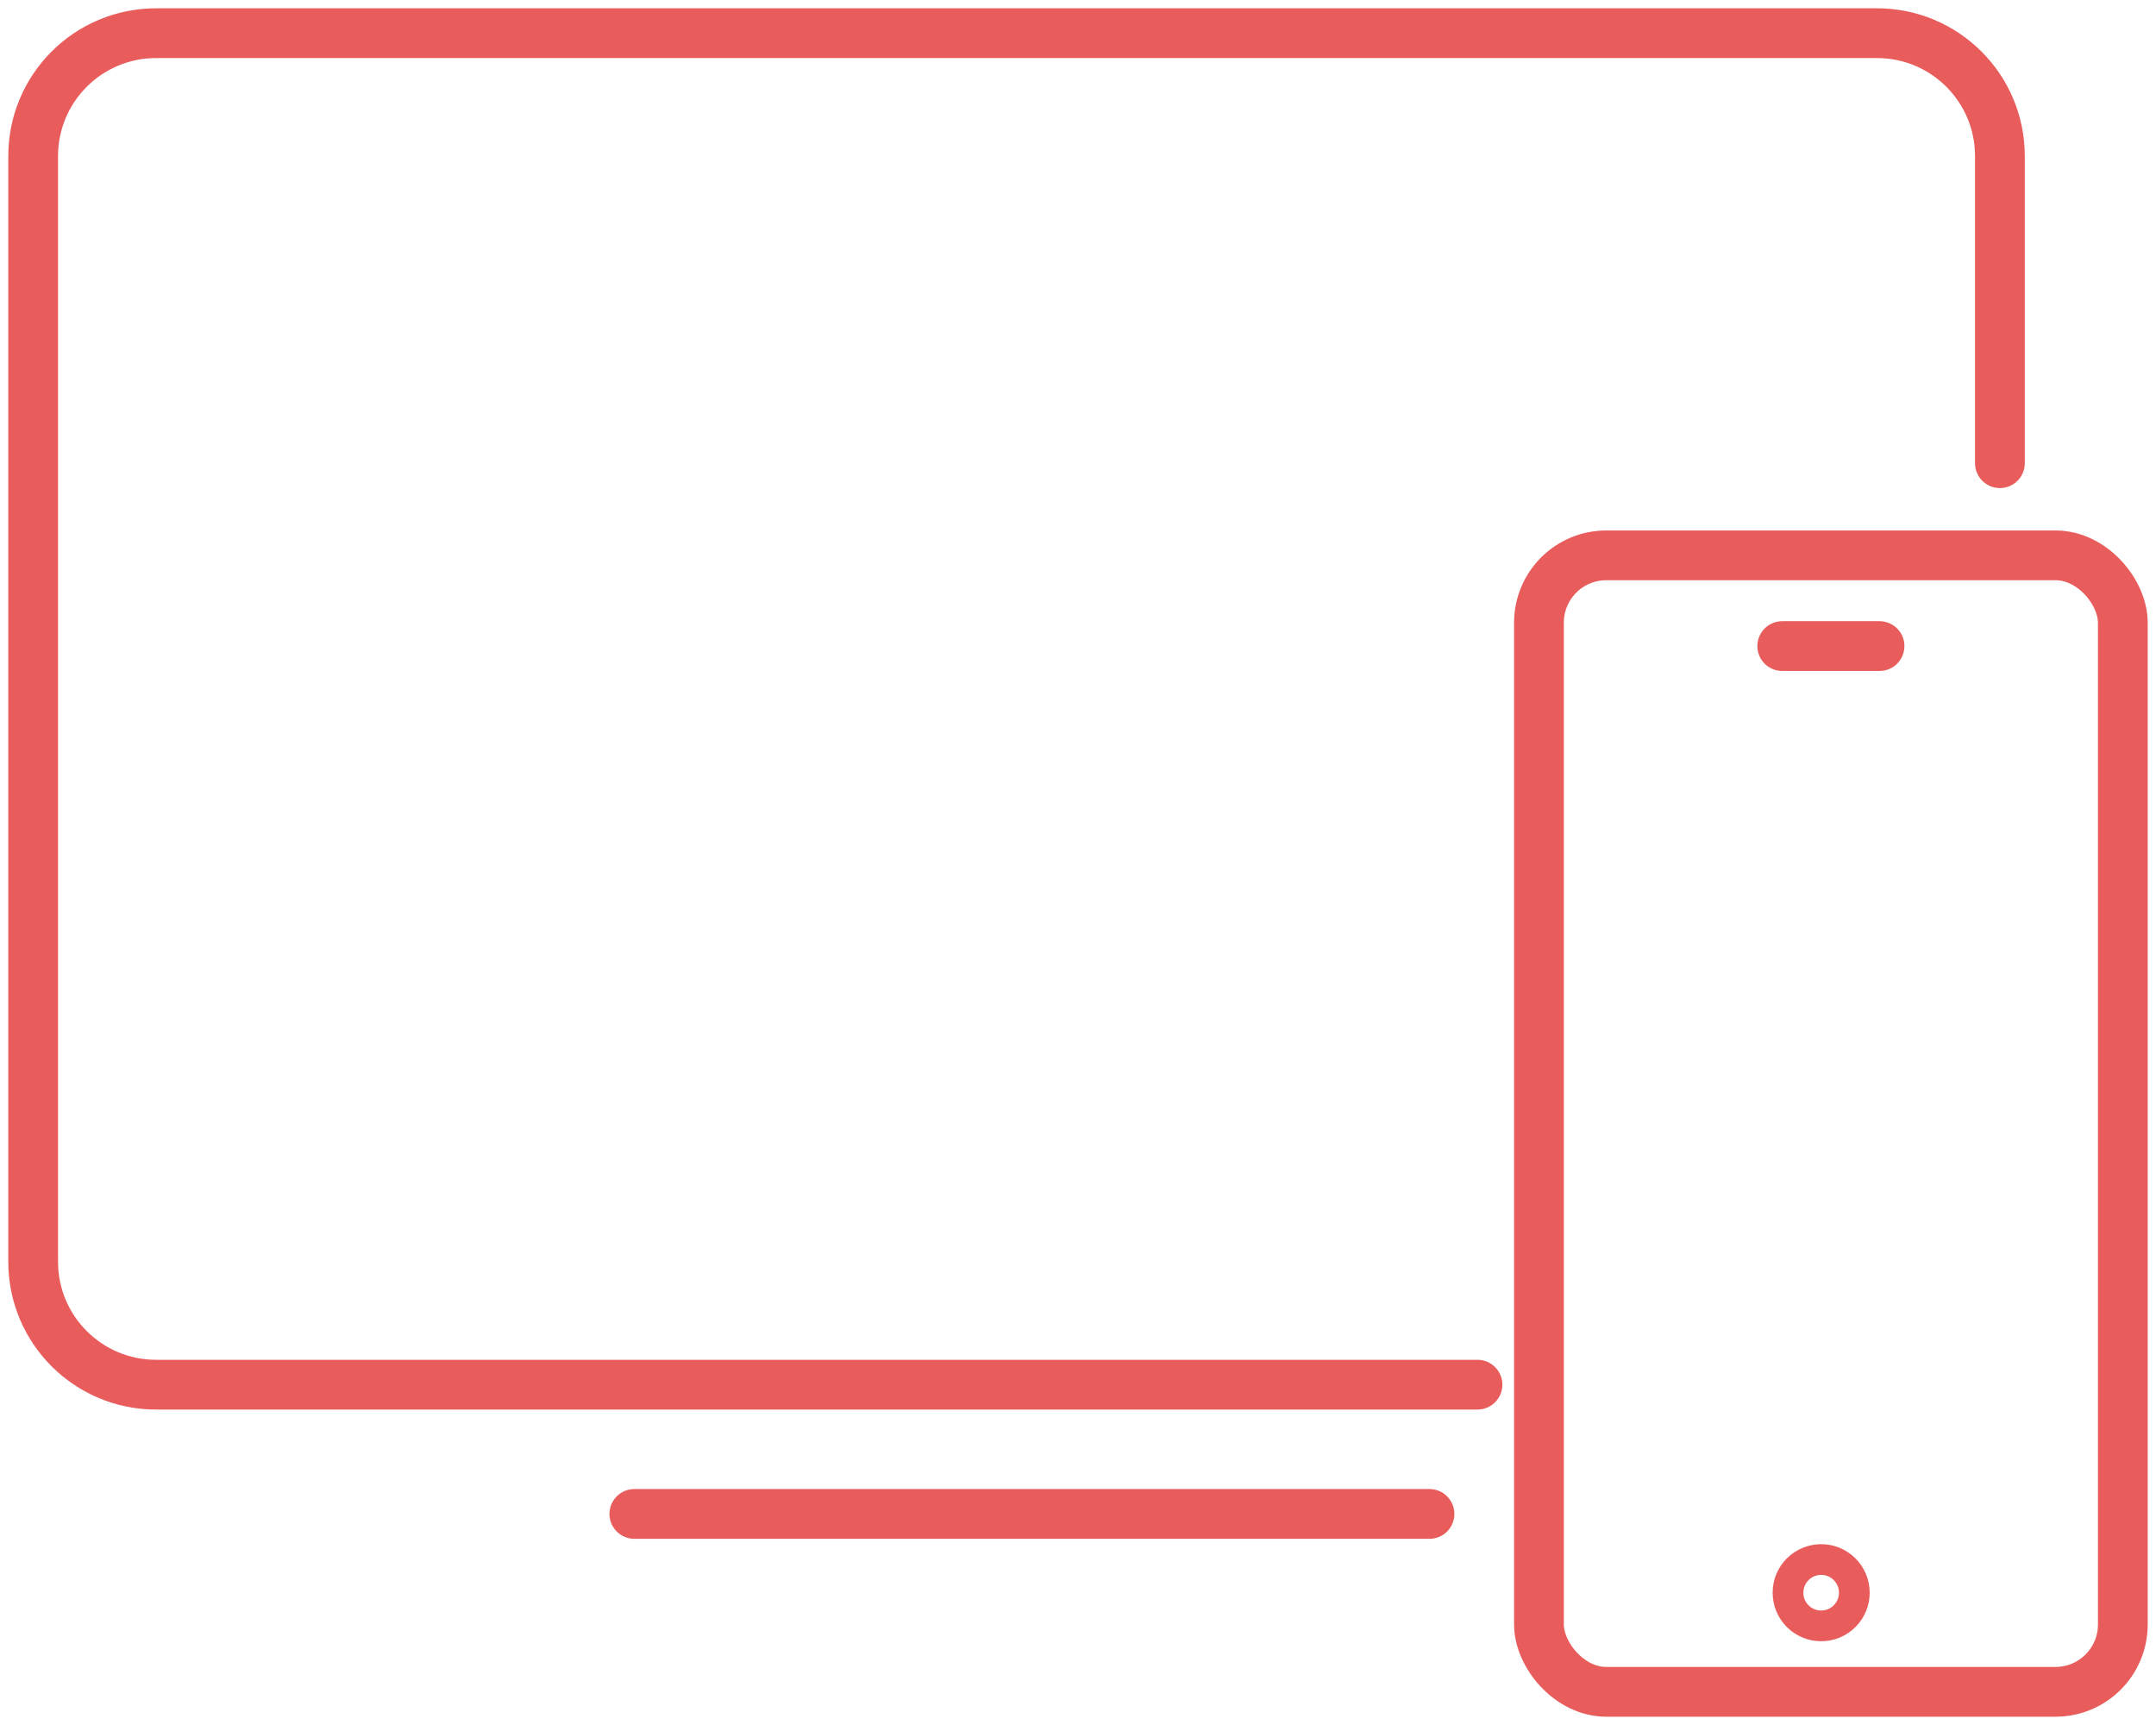 <?xml version="1.0" encoding="UTF-8"?>
<svg width="65px" height="52px" viewBox="0 0 65 52" version="1.1" xmlns="http://www.w3.org/2000/svg" xmlns:xlink="http://www.w3.org/1999/xlink">
    <!-- Generator: Sketch 51.3 (57544) - http://www.bohemiancoding.com/sketch -->
    <title>Group 3 Copy</title>
    <desc>Created with Sketch.</desc>
    <defs></defs>
    <g id="Page-1" stroke="none" stroke-width="1" fill="none" fill-rule="evenodd">
        <g id="TM---Management-Training-Software" transform="translate(-1000, -3708)" fill-rule="nonzero" stroke="#E95C5C">
            <g id="Group-3-Copy" transform="translate(1001, 3709)">
                <path d="M43.544,40.741 L3.706,40.741 C1.659,40.741 2.50648743e-16,39.083 0,37.037 L0,3.704 C-2.50648743e-16,1.658 1.659,3.75752084e-16 3.706,0 L55.588,0 C57.635,-3.75752084e-16 59.294,1.658 59.294,3.704 L59.294,12.963" id="Rectangle-2" stroke-width="1.5" stroke-linecap="round" stroke-linejoin="round"></path>
                <rect id="Rectangle-8-Copy" stroke-width="1.5" x="45.397" y="15.741" width="17.603" height="34.259" rx="2.03"></rect>
                <path d="M18.124,44.637 L42.097,44.637" id="Line-4" stroke-width="1.5" stroke-linecap="round" stroke-linejoin="round"></path>
                <path d="M52.732,18.476 L55.665,18.476" id="Line-6" stroke-width="1.5" stroke-linecap="round" stroke-linejoin="round"></path>
                <ellipse id="Oval-5" stroke-width="0.926" stroke-linecap="round" stroke-linejoin="round" cx="53.905" cy="47.012" rx="1" ry="1"></ellipse>
            </g>
        </g>
    </g>
</svg>